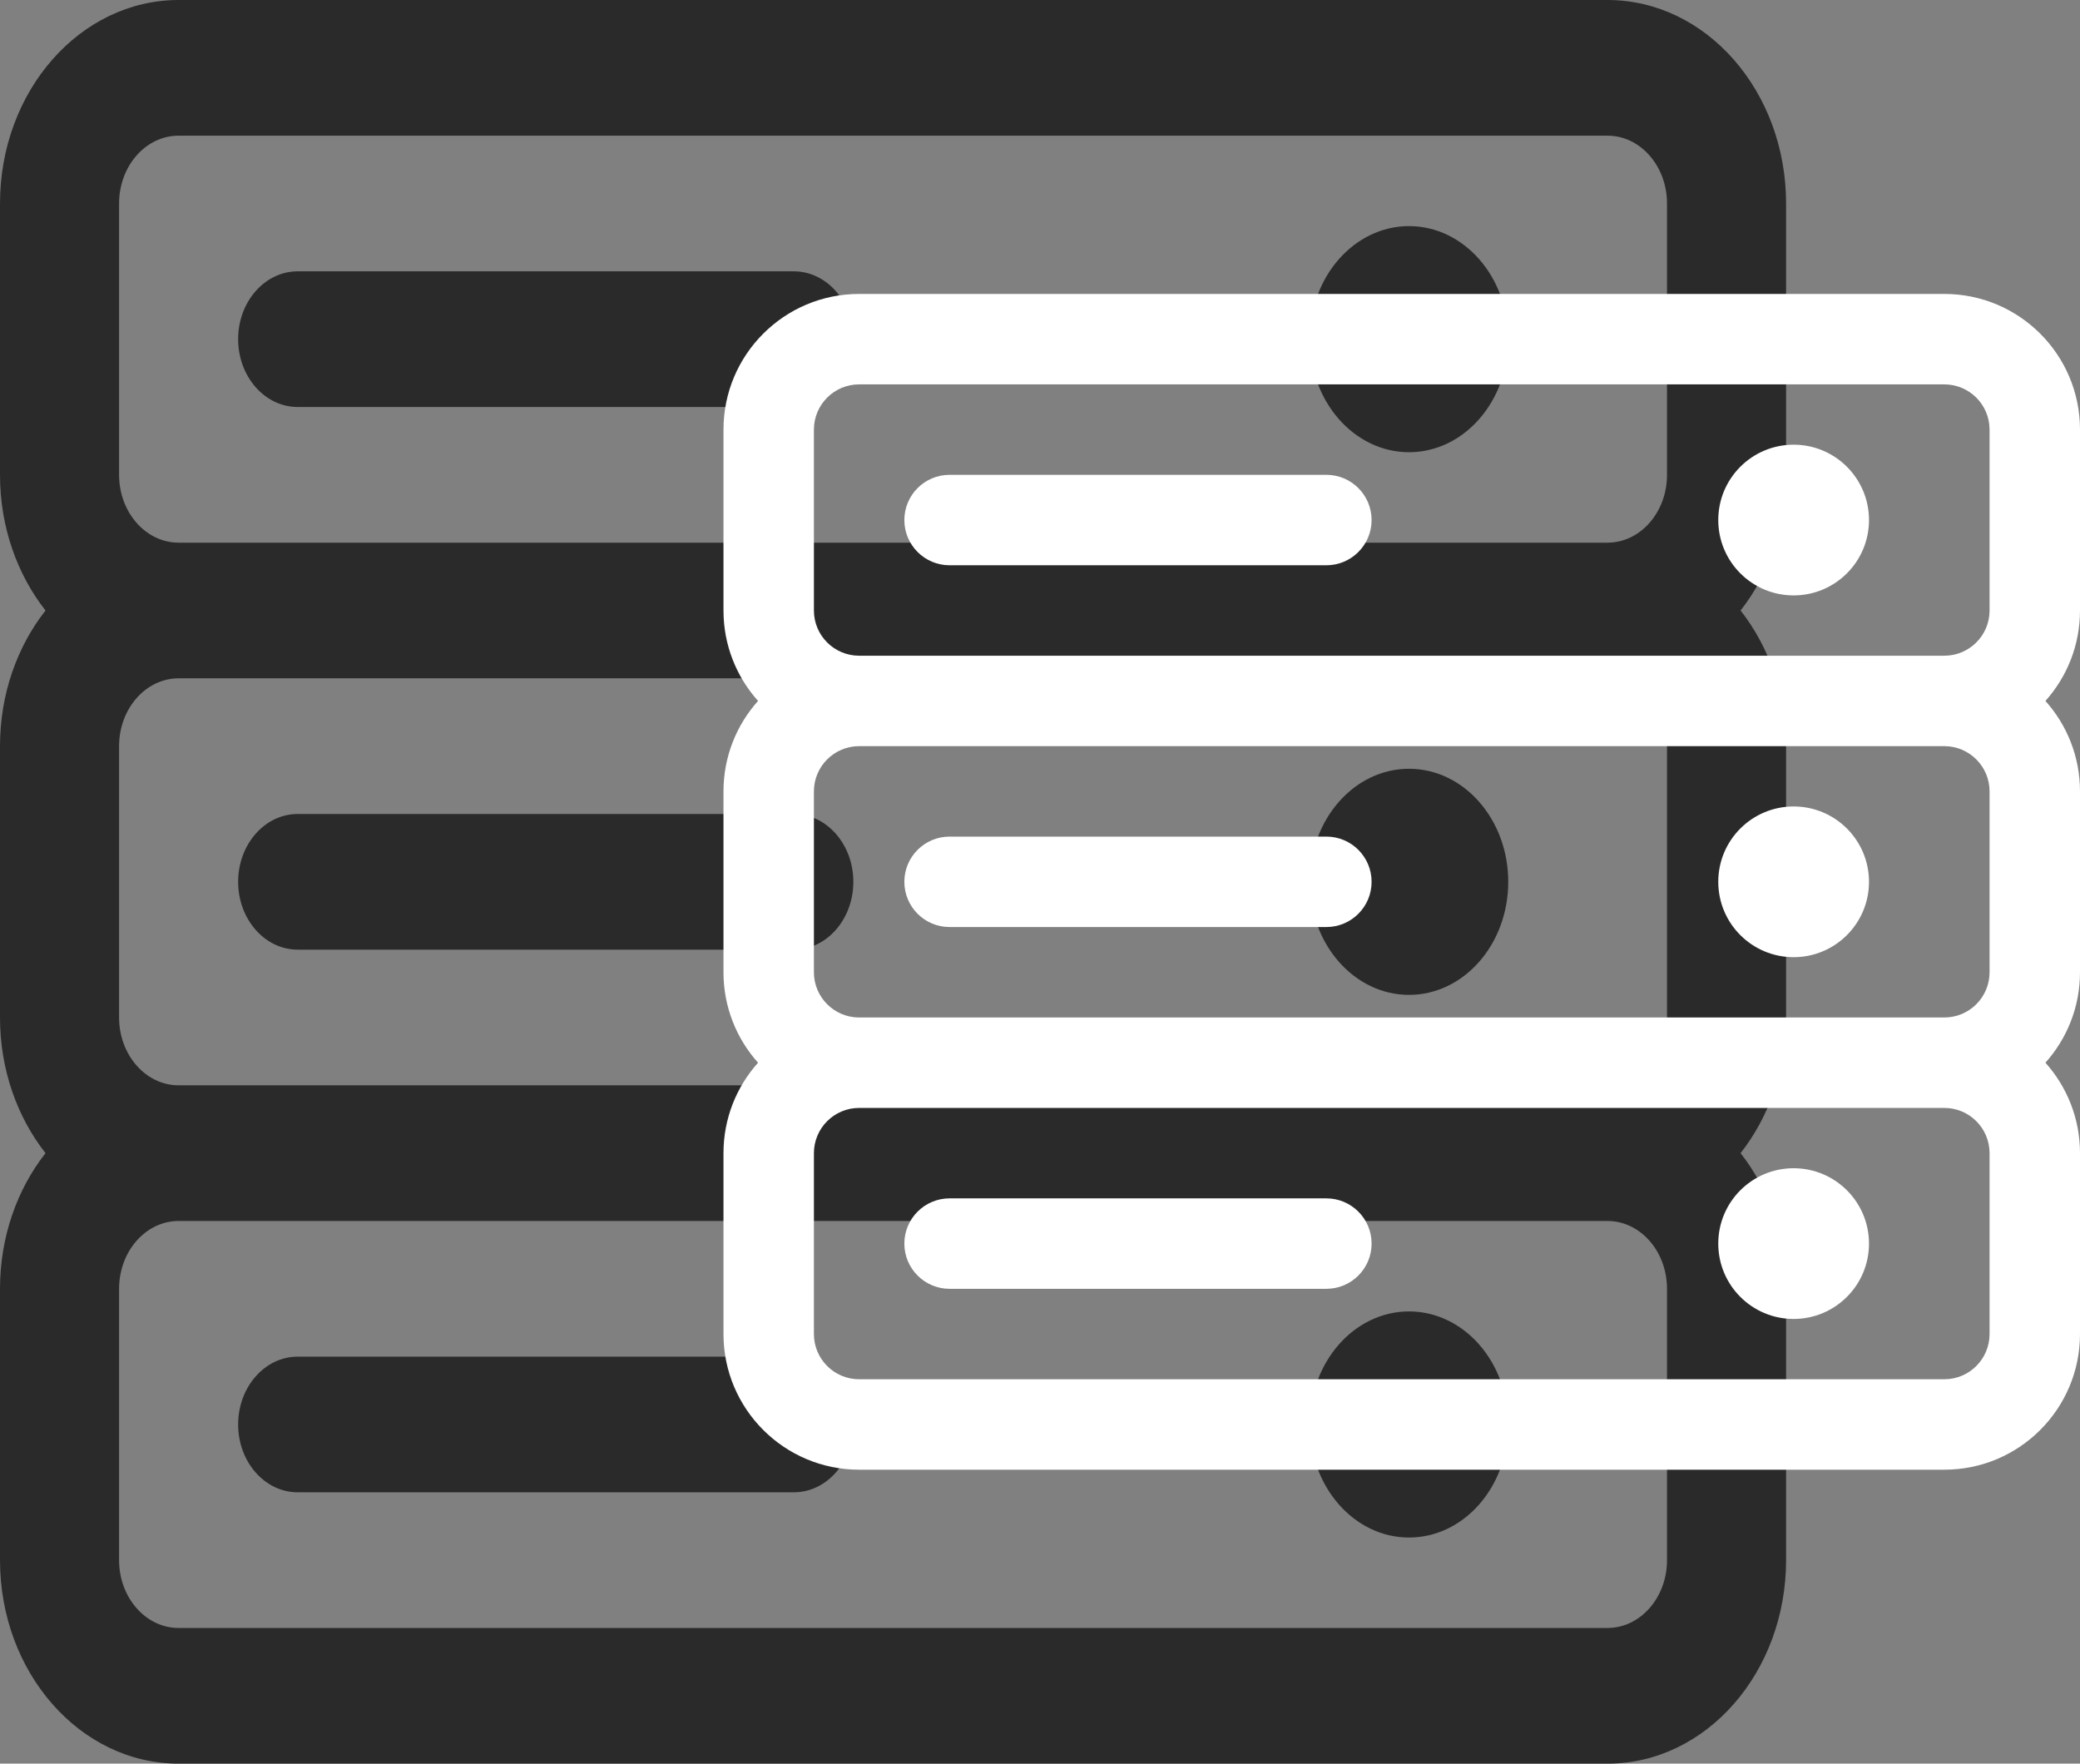 <svg width="92" height="78" viewBox="0 0 92 78" fill="none" xmlns="http://www.w3.org/2000/svg">
<rect x="0" y="0" width="92" height="78" fill="#808080" stroke="none"/>
<path d="M62.322 58C64.746 58 66.711 60.238 66.711 63C66.711 65.762 64.746 68 62.322 68C59.898 68 57.933 65.762 57.933 63C57.933 60.238 59.898 58 62.322 58Z" fill="#2A2A2A"/>
<path d="M35.111 60C36.565 60 37.744 61.344 37.744 63C37.744 64.656 36.565 66 35.111 66H13.167C11.713 66 10.533 64.656 10.533 63C10.533 61.344 11.713 60 13.167 60H35.111Z" fill="#2A2A2A"/>
<path d="M62.322 34C64.746 34 66.711 36.238 66.711 39C66.711 41.762 64.746 44 62.322 44C59.898 44 57.933 41.762 57.933 39C57.933 36.238 59.898 34 62.322 34Z" fill="#2A2A2A"/>
<path d="M35.111 36C36.565 36 37.744 37.344 37.744 39C37.744 40.656 36.565 42 35.111 42H13.167C11.713 42 10.533 40.656 10.533 39C10.533 37.344 11.713 36 13.167 36H35.111Z" fill="#2A2A2A"/>
<path d="M62.322 10C64.746 10 66.711 12.238 66.711 15C66.711 17.762 64.746 20 62.322 20C59.898 20 57.933 17.762 57.933 15C57.933 12.238 59.898 10 62.322 10Z" fill="#2A2A2A"/>
<path d="M35.111 12C36.565 12 37.744 13.344 37.744 15C37.744 16.656 36.565 18 35.111 18H13.167C11.713 18 10.533 16.656 10.533 15C10.533 13.344 11.713 12 13.167 12H35.111Z" fill="#2A2A2A"/>
<path fill-rule="evenodd" clip-rule="evenodd" d="M71.1 0C75.462 0 79 4.031 79 9V21C79 23.305 78.239 25.406 76.987 27C78.239 28.594 79 30.695 79 33V45C79 47.305 78.239 49.406 76.987 51C78.239 52.594 79 54.695 79 57V69C79 73.969 75.462 78 71.1 78H7.9C3.538 78 0 73.969 0 69V57C0 54.695 0.761 52.594 2.013 51C0.761 49.406 0 47.305 0 45V33C0 30.695 0.761 28.594 2.013 27C0.761 25.406 0 23.305 0 21V9C0 4.031 3.538 0 7.9 0H71.1ZM7.9 54C6.446 54 5.267 55.344 5.267 57V69C5.267 70.656 6.446 72 7.9 72H71.1C72.554 72 73.733 70.656 73.733 69V57C73.733 55.344 72.554 54 71.1 54H7.9ZM7.9 30C6.446 30 5.267 31.344 5.267 33V45C5.267 46.656 6.446 48 7.9 48H71.1C72.554 48 73.733 46.656 73.733 45V33C73.733 31.344 72.554 30 71.1 30H7.9ZM7.9 6C6.446 6 5.267 7.344 5.267 9V21C5.267 22.656 6.446 24 7.9 24H71.1C72.554 24 73.733 22.656 73.733 21V9C73.733 7.344 72.554 6 71.1 6H7.9Z" fill="#2A2A2A"/>
<path d="M79.333 51.667C81.174 51.667 82.667 53.159 82.667 55C82.667 56.841 81.174 58.333 79.333 58.333C77.492 58.333 76 56.841 76 55C76 53.159 77.492 51.667 79.333 51.667Z" fill="white"/>
<path d="M58.667 53C59.771 53 60.667 53.896 60.667 55C60.667 56.104 59.771 57 58.667 57H42C40.896 57 40 56.104 40 55C40 53.896 40.896 53 42 53H58.667Z" fill="white"/>
<path d="M79.333 35.667C81.174 35.667 82.667 37.159 82.667 39C82.667 40.841 81.174 42.333 79.333 42.333C77.492 42.333 76 40.841 76 39C76 37.159 77.492 35.667 79.333 35.667Z" fill="white"/>
<path d="M58.667 37C59.771 37 60.667 37.896 60.667 39C60.667 40.104 59.771 41 58.667 41H42C40.896 41 40 40.104 40 39C40 37.896 40.896 37 42 37H58.667Z" fill="white"/>
<path d="M79.333 19.667C81.174 19.667 82.667 21.159 82.667 23C82.667 24.841 81.174 26.333 79.333 26.333C77.492 26.333 76 24.841 76 23C76 21.159 77.492 19.667 79.333 19.667Z" fill="white"/>
<path d="M58.667 21C59.771 21 60.667 21.896 60.667 23C60.667 24.104 59.771 25 58.667 25H42C40.896 25 40 24.104 40 23C40 21.896 40.896 21 42 21H58.667Z" fill="white"/>
<path fill-rule="evenodd" clip-rule="evenodd" d="M86 13C89.312 13 92 15.688 92 19V27C92 28.537 91.422 29.938 90.471 31C91.422 32.062 92 33.464 92 35V43C92 44.536 91.422 45.938 90.471 47C91.422 48.062 92 49.464 92 51V59C92 62.312 89.312 65 86 65H38C34.688 65 32 62.312 32 59V51C32 49.464 32.578 48.062 33.529 47C32.578 45.938 32 44.536 32 43V35C32 33.464 32.578 32.062 33.529 31C32.578 29.938 32 28.537 32 27V19C32 15.688 34.688 13 38 13H86ZM38 49C36.896 49 36 49.896 36 51V59C36 60.104 36.896 61 38 61H86C87.104 61 88 60.104 88 59V51C88 49.896 87.104 49 86 49H38ZM38 33C36.896 33 36 33.896 36 35V43C36 44.104 36.896 45 38 45H86C87.104 45 88 44.104 88 43V35C88 33.896 87.104 33 86 33H38ZM38 17C36.896 17 36 17.896 36 19V27C36 28.104 36.896 29 38 29H86C87.104 29 88 28.104 88 27V19C88 17.896 87.104 17 86 17H38Z" fill="white"/>
</svg>
